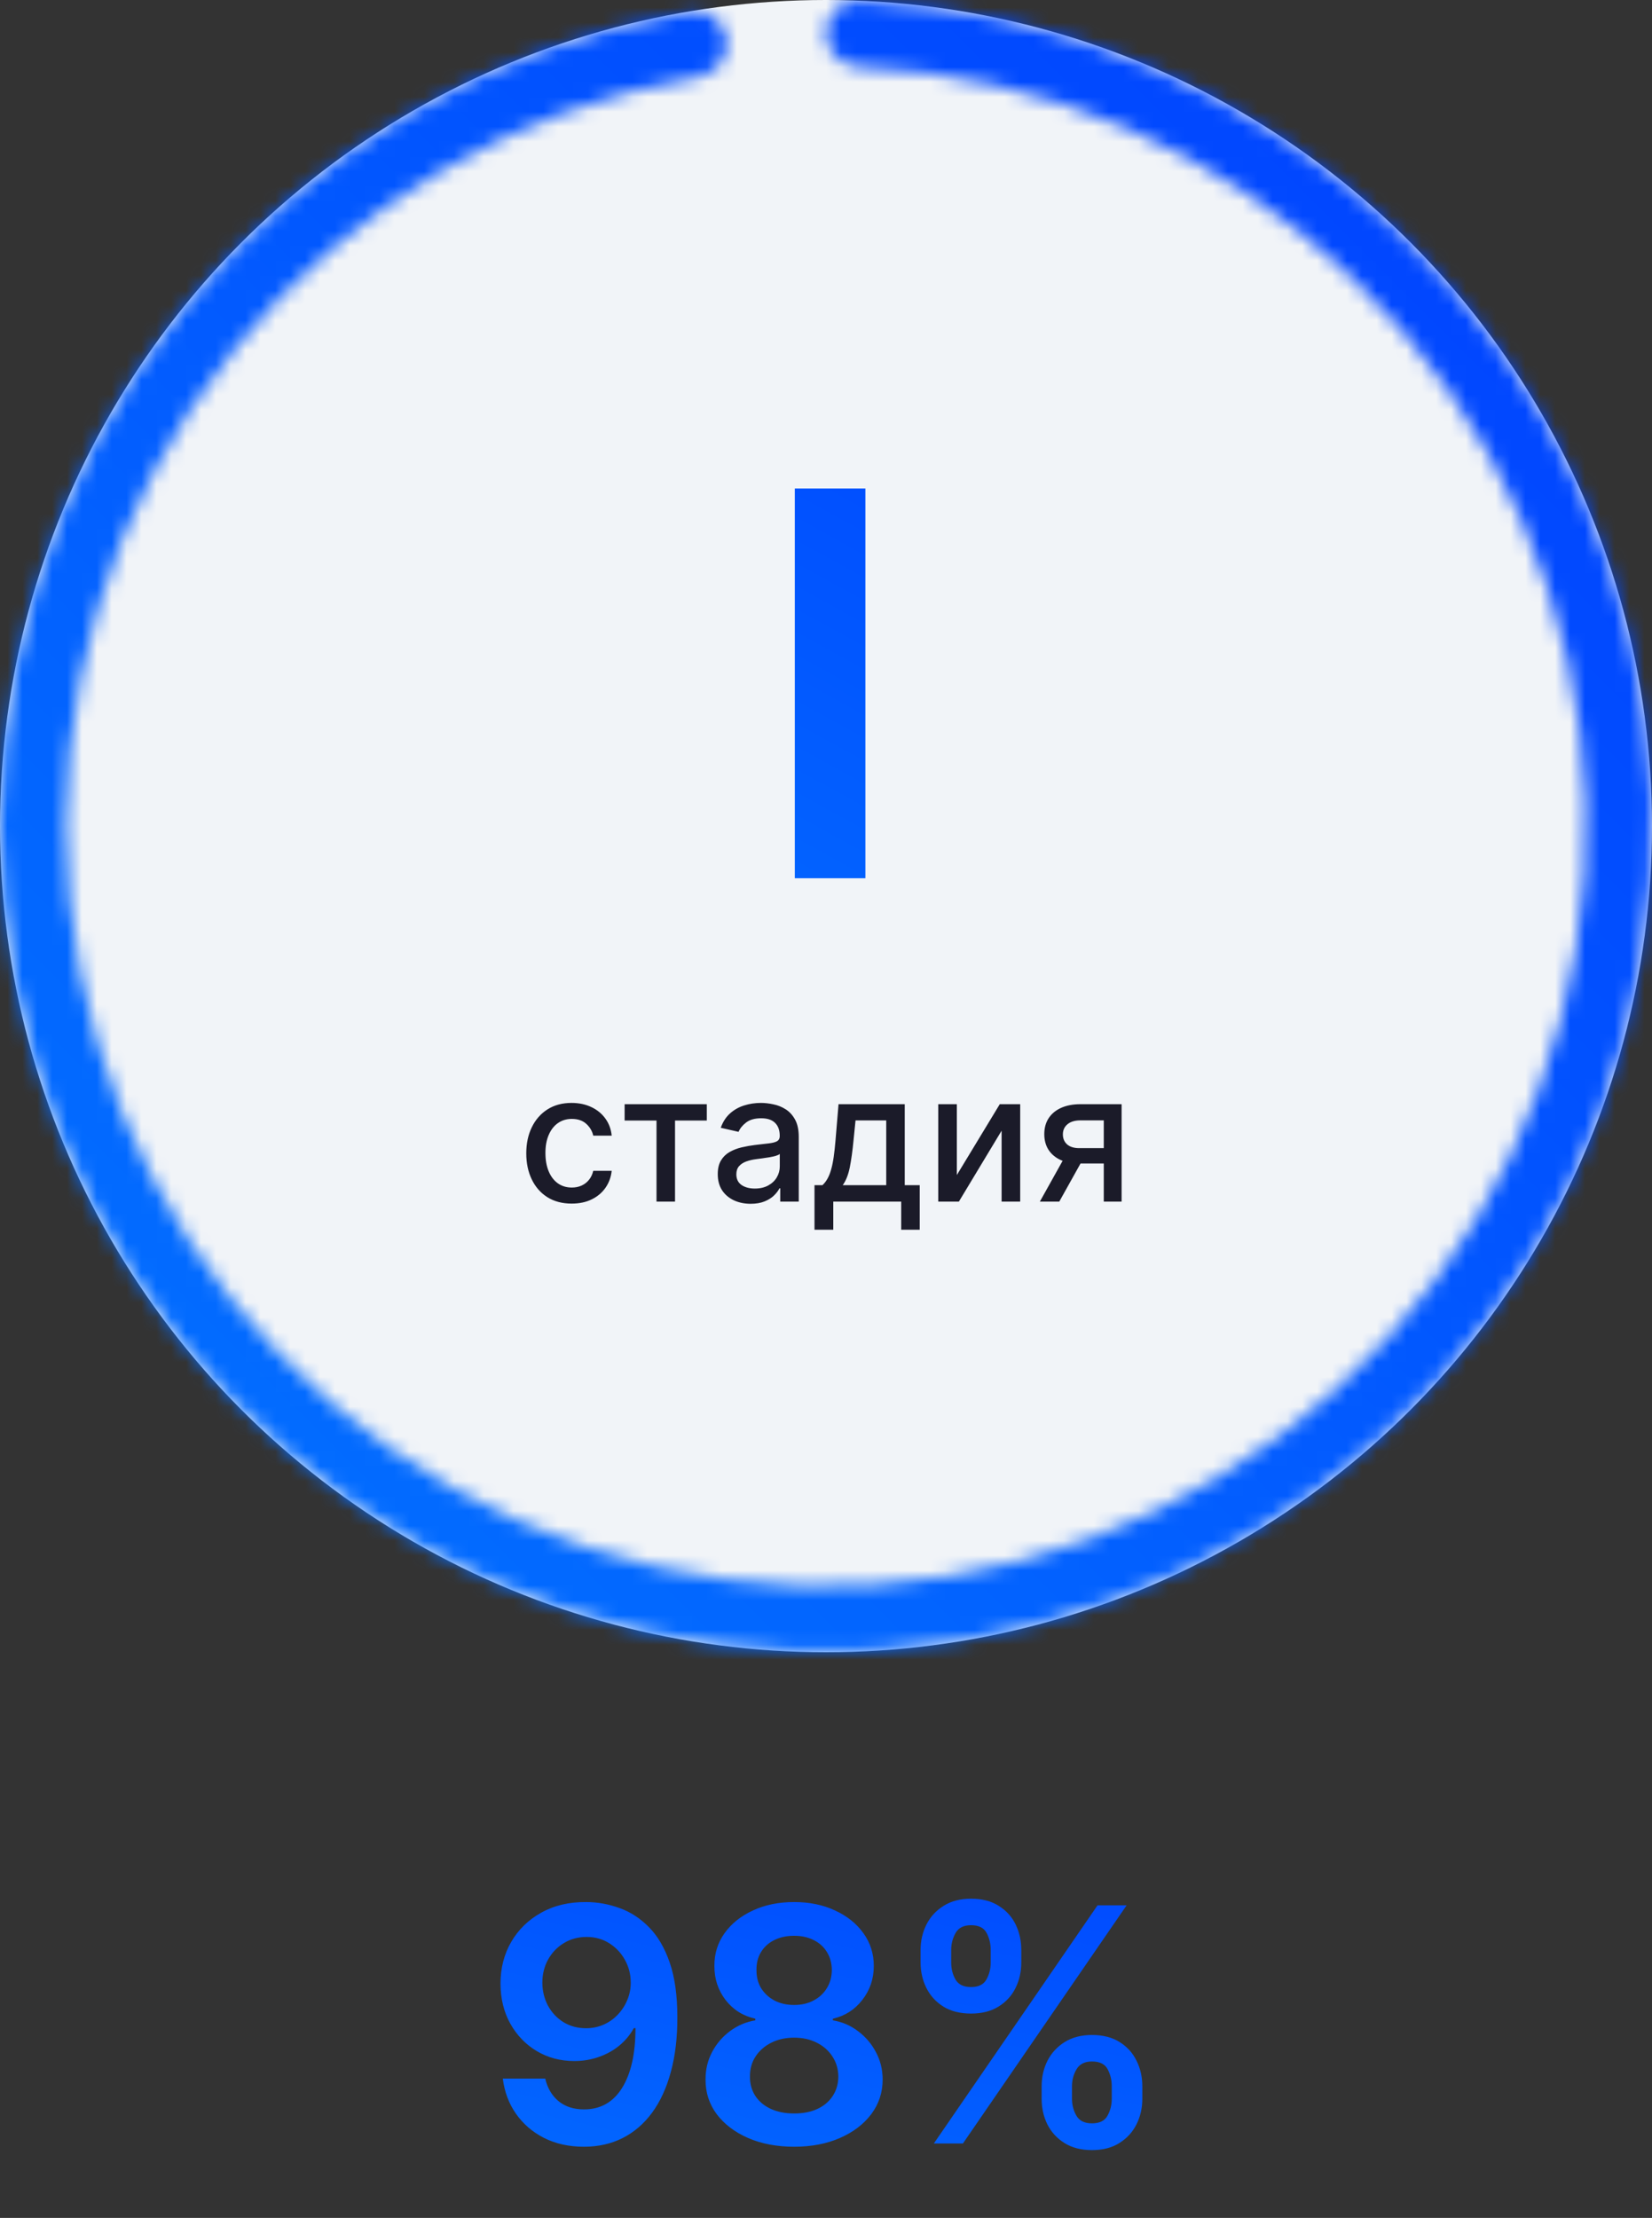 <svg width="111" height="149" viewBox="0 0 111 149" fill="none" xmlns="http://www.w3.org/2000/svg">
<rect x="0" y="0" width="111" height="149" fill="#333333" stroke="none"/>
<path d="M39.402 127.781C40.167 127.786 40.912 127.922 41.636 128.188C42.365 128.448 43.022 128.875 43.605 129.469C44.188 130.057 44.652 130.846 44.996 131.836C45.339 132.826 45.511 134.049 45.511 135.508C45.517 136.883 45.371 138.112 45.074 139.195C44.782 140.273 44.363 141.185 43.816 141.93C43.269 142.674 42.61 143.242 41.839 143.633C41.069 144.023 40.201 144.219 39.238 144.219C38.227 144.219 37.332 144.021 36.55 143.625C35.774 143.229 35.147 142.687 34.667 142C34.188 141.312 33.894 140.526 33.785 139.641H36.636C36.782 140.276 37.079 140.781 37.527 141.156C37.98 141.526 38.55 141.711 39.238 141.711C40.347 141.711 41.201 141.229 41.8 140.266C42.399 139.302 42.699 137.964 42.699 136.25H42.589C42.334 136.708 42.004 137.104 41.597 137.437C41.191 137.766 40.73 138.018 40.214 138.195C39.704 138.372 39.162 138.461 38.589 138.461C37.652 138.461 36.808 138.237 36.058 137.789C35.313 137.341 34.722 136.727 34.285 135.945C33.852 135.164 33.634 134.271 33.629 133.266C33.629 132.224 33.868 131.289 34.347 130.461C34.832 129.628 35.506 128.971 36.371 128.492C37.235 128.008 38.246 127.771 39.402 127.781ZM39.41 130.125C38.847 130.125 38.339 130.263 37.886 130.539C37.438 130.81 37.084 131.18 36.824 131.648C36.569 132.112 36.441 132.63 36.441 133.203C36.446 133.771 36.574 134.286 36.824 134.75C37.079 135.214 37.425 135.581 37.863 135.852C38.306 136.122 38.811 136.258 39.379 136.258C39.8 136.258 40.194 136.177 40.558 136.016C40.923 135.854 41.24 135.63 41.511 135.344C41.787 135.052 42.001 134.721 42.152 134.352C42.308 133.982 42.384 133.591 42.379 133.18C42.379 132.633 42.248 132.128 41.988 131.664C41.733 131.201 41.381 130.828 40.933 130.547C40.49 130.266 39.983 130.125 39.41 130.125ZM53.36 144.219C52.199 144.219 51.168 144.023 50.267 143.633C49.371 143.242 48.668 142.708 48.157 142.031C47.652 141.349 47.402 140.576 47.407 139.711C47.402 139.039 47.548 138.422 47.845 137.859C48.142 137.297 48.543 136.828 49.048 136.453C49.558 136.073 50.126 135.831 50.751 135.727V135.617C49.928 135.435 49.261 135.016 48.751 134.359C48.246 133.698 47.996 132.935 48.001 132.07C47.996 131.247 48.225 130.513 48.688 129.867C49.152 129.221 49.787 128.714 50.595 128.344C51.402 127.969 52.324 127.781 53.36 127.781C54.386 127.781 55.3 127.969 56.102 128.344C56.91 128.714 57.545 129.221 58.009 129.867C58.477 130.513 58.712 131.247 58.712 132.07C58.712 132.935 58.454 133.698 57.938 134.359C57.428 135.016 56.769 135.435 55.962 135.617V135.727C56.587 135.831 57.149 136.073 57.649 136.453C58.155 136.828 58.556 137.297 58.852 137.859C59.155 138.422 59.306 139.039 59.306 139.711C59.306 140.576 59.05 141.349 58.54 142.031C58.03 142.708 57.327 143.242 56.431 143.633C55.54 144.023 54.517 144.219 53.36 144.219ZM53.36 141.984C53.959 141.984 54.48 141.883 54.923 141.68C55.366 141.471 55.709 141.18 55.954 140.805C56.199 140.43 56.324 139.997 56.329 139.508C56.324 138.997 56.191 138.547 55.931 138.156C55.675 137.76 55.324 137.451 54.876 137.227C54.433 137.003 53.928 136.891 53.36 136.891C52.787 136.891 52.277 137.003 51.829 137.227C51.381 137.451 51.027 137.76 50.767 138.156C50.511 138.547 50.386 138.997 50.392 139.508C50.386 139.997 50.506 140.43 50.751 140.805C50.996 141.174 51.34 141.464 51.782 141.672C52.23 141.88 52.756 141.984 53.36 141.984ZM53.36 134.695C53.85 134.695 54.282 134.596 54.657 134.398C55.037 134.201 55.337 133.924 55.556 133.57C55.774 133.216 55.886 132.807 55.892 132.344C55.886 131.885 55.777 131.484 55.563 131.141C55.35 130.792 55.053 130.523 54.673 130.336C54.293 130.143 53.855 130.047 53.36 130.047C52.855 130.047 52.41 130.143 52.024 130.336C51.644 130.523 51.347 130.792 51.134 131.141C50.925 131.484 50.824 131.885 50.829 132.344C50.824 132.807 50.928 133.216 51.142 133.57C51.36 133.919 51.66 134.195 52.04 134.398C52.425 134.596 52.866 134.695 53.36 134.695ZM69.989 141V140.156C69.989 139.536 70.119 138.966 70.379 138.445C70.645 137.924 71.03 137.505 71.536 137.187C72.041 136.87 72.653 136.711 73.371 136.711C74.111 136.711 74.731 136.87 75.231 137.187C75.731 137.5 76.109 137.917 76.364 138.438C76.624 138.958 76.754 139.531 76.754 140.156V141C76.754 141.62 76.624 142.19 76.364 142.711C76.103 143.232 75.721 143.651 75.215 143.969C74.715 144.286 74.101 144.445 73.371 144.445C72.642 144.445 72.025 144.286 71.52 143.969C71.015 143.651 70.632 143.232 70.371 142.711C70.116 142.19 69.989 141.62 69.989 141ZM72.028 140.156V141C72.028 141.411 72.127 141.789 72.325 142.133C72.523 142.477 72.871 142.648 73.371 142.648C73.877 142.648 74.223 142.479 74.411 142.141C74.603 141.797 74.7 141.417 74.7 141V140.156C74.7 139.74 74.609 139.359 74.426 139.016C74.244 138.667 73.892 138.492 73.371 138.492C72.882 138.492 72.536 138.667 72.332 139.016C72.129 139.359 72.028 139.74 72.028 140.156ZM61.856 131.844V131C61.856 130.375 61.989 129.802 62.254 129.281C62.52 128.76 62.905 128.344 63.411 128.031C63.916 127.714 64.528 127.555 65.246 127.555C65.981 127.555 66.598 127.714 67.098 128.031C67.603 128.344 67.984 128.76 68.239 129.281C68.494 129.802 68.621 130.375 68.621 131V131.844C68.621 132.469 68.491 133.042 68.231 133.562C67.976 134.078 67.596 134.492 67.09 134.805C66.585 135.117 65.971 135.273 65.246 135.273C64.512 135.273 63.892 135.117 63.387 134.805C62.887 134.492 62.507 134.076 62.246 133.555C61.986 133.034 61.856 132.464 61.856 131.844ZM63.911 131V131.844C63.911 132.26 64.007 132.641 64.2 132.984C64.398 133.323 64.746 133.492 65.246 133.492C65.746 133.492 66.09 133.323 66.278 132.984C66.471 132.641 66.567 132.26 66.567 131.844V131C66.567 130.583 66.476 130.203 66.293 129.859C66.111 129.51 65.762 129.336 65.246 129.336C64.752 129.336 64.405 129.51 64.207 129.859C64.01 130.208 63.911 130.589 63.911 131ZM62.746 144L73.746 128H75.7L64.7 144H62.746Z" fill="url(#paint0_linear_3738_109059)"/>
<circle cx="55.5" cy="55.5" r="55.5" fill="#F1F4F8"/>
<mask id="path-3-inside-1_3738_109059" fill="white">
<path d="M55.5 2.22C55.5 0.994 56.495 -0.005 57.72 0.044C71.333 0.589 84.302 6.127 94.123 15.644C104.477 25.677 110.52 39.346 110.973 53.757C111.425 68.167 106.253 82.189 96.549 92.852C86.846 103.516 73.374 109.985 58.985 110.89C44.596 111.796 30.419 107.066 19.456 97.703C8.492 88.339 1.603 75.077 0.246 60.723C-1.111 46.369 3.172 32.051 12.186 20.799C20.737 10.126 32.909 3.006 46.347 0.76C47.557 0.558 48.669 1.424 48.822 2.64C48.976 3.857 48.113 4.962 46.904 5.169C34.611 7.268 23.481 13.802 15.651 23.575C7.358 33.927 3.418 47.1 4.667 60.305C5.915 73.51 12.253 85.712 22.339 94.326C32.425 102.941 45.468 107.292 58.706 106.459C71.944 105.626 84.339 99.675 93.266 89.864C102.193 80.053 106.951 67.154 106.535 53.896C106.118 40.639 100.559 28.063 91.033 18.832C82.04 10.118 70.179 5.03 57.72 4.488C56.495 4.435 55.5 3.446 55.5 2.22Z"/>
</mask>
<path d="M55.5 2.22C55.5 0.994 56.495 -0.005 57.72 0.044C71.333 0.589 84.302 6.127 94.123 15.644C104.477 25.677 110.52 39.346 110.973 53.757C111.425 68.167 106.253 82.189 96.549 92.852C86.846 103.516 73.374 109.985 58.985 110.89C44.596 111.796 30.419 107.066 19.456 97.703C8.492 88.339 1.603 75.077 0.246 60.723C-1.111 46.369 3.172 32.051 12.186 20.799C20.737 10.126 32.909 3.006 46.347 0.76C47.557 0.558 48.669 1.424 48.822 2.64C48.976 3.857 48.113 4.962 46.904 5.169C34.611 7.268 23.481 13.802 15.651 23.575C7.358 33.927 3.418 47.1 4.667 60.305C5.915 73.51 12.253 85.712 22.339 94.326C32.425 102.941 45.468 107.292 58.706 106.459C71.944 105.626 84.339 99.675 93.266 89.864C102.193 80.053 106.951 67.154 106.535 53.896C106.118 40.639 100.559 28.063 91.033 18.832C82.04 10.118 70.179 5.03 57.72 4.488C56.495 4.435 55.5 3.446 55.5 2.22Z" stroke="url(#paint1_linear_3738_109059)" stroke-width="18.982" mask="url(#path-3-inside-1_3738_109059)"/>
<path d="M58.147 32.818V59H53.404V32.818H58.147Z" fill="url(#paint2_linear_3738_109059)"/>
<path d="M38.413 80.858C37.779 80.858 37.233 80.714 36.776 80.427C36.322 80.138 35.972 79.738 35.728 79.23C35.483 78.721 35.361 78.139 35.361 77.483C35.361 76.818 35.486 76.231 35.736 75.723C35.986 75.211 36.339 74.812 36.793 74.525C37.248 74.238 37.783 74.095 38.4 74.095C38.897 74.095 39.34 74.187 39.729 74.372C40.118 74.554 40.432 74.809 40.671 75.139C40.913 75.469 41.056 75.853 41.101 76.294H39.861C39.793 75.987 39.637 75.723 39.393 75.501C39.151 75.28 38.827 75.169 38.421 75.169C38.066 75.169 37.755 75.263 37.488 75.45C37.224 75.635 37.018 75.899 36.87 76.243C36.722 76.584 36.648 76.987 36.648 77.453C36.648 77.93 36.721 78.342 36.866 78.689C37.011 79.035 37.215 79.304 37.479 79.494C37.746 79.684 38.06 79.78 38.421 79.78C38.663 79.78 38.881 79.736 39.077 79.647C39.276 79.557 39.442 79.427 39.576 79.26C39.712 79.092 39.807 78.89 39.861 78.655H41.101C41.056 79.078 40.918 79.456 40.688 79.788C40.458 80.121 40.15 80.382 39.763 80.572C39.38 80.763 38.929 80.858 38.413 80.858ZM41.969 75.28V74.18H47.491V75.28H45.356V80.726H44.112V75.28H41.969ZM50.439 80.871C50.024 80.871 49.649 80.794 49.314 80.64C48.979 80.484 48.713 80.258 48.517 79.963C48.324 79.667 48.227 79.305 48.227 78.876C48.227 78.507 48.298 78.203 48.441 77.964C48.583 77.726 48.774 77.537 49.016 77.397C49.257 77.258 49.527 77.153 49.825 77.082C50.124 77.011 50.428 76.957 50.737 76.92C51.129 76.875 51.448 76.838 51.692 76.809C51.936 76.778 52.114 76.728 52.225 76.66C52.335 76.592 52.391 76.481 52.391 76.328V76.298C52.391 75.926 52.286 75.638 52.075 75.433C51.868 75.228 51.558 75.126 51.147 75.126C50.718 75.126 50.379 75.221 50.132 75.412C49.888 75.599 49.719 75.808 49.625 76.038L48.428 75.765C48.57 75.368 48.777 75.047 49.05 74.802C49.325 74.555 49.642 74.376 50 74.265C50.358 74.152 50.735 74.095 51.129 74.095C51.391 74.095 51.668 74.126 51.96 74.189C52.256 74.248 52.531 74.359 52.787 74.521C53.046 74.683 53.257 74.915 53.422 75.216C53.587 75.514 53.669 75.902 53.669 76.379V80.726H52.425V79.831H52.374C52.291 79.996 52.168 80.157 52.003 80.317C51.838 80.476 51.627 80.608 51.368 80.713C51.11 80.818 50.8 80.871 50.439 80.871ZM50.716 79.848C51.068 79.848 51.37 79.778 51.62 79.639C51.872 79.5 52.064 79.318 52.195 79.094C52.328 78.866 52.395 78.623 52.395 78.365V77.521C52.35 77.567 52.261 77.609 52.131 77.649C52.003 77.686 51.857 77.719 51.692 77.747C51.527 77.772 51.367 77.797 51.21 77.819C51.054 77.839 50.923 77.856 50.818 77.871C50.571 77.902 50.345 77.954 50.141 78.028C49.939 78.102 49.777 78.209 49.655 78.348C49.536 78.484 49.476 78.666 49.476 78.893C49.476 79.209 49.593 79.447 49.825 79.609C50.058 79.768 50.355 79.848 50.716 79.848ZM54.727 82.613V79.622H55.26C55.396 79.497 55.511 79.348 55.605 79.174C55.702 79.001 55.782 78.795 55.848 78.557C55.916 78.318 55.973 78.04 56.018 77.721C56.064 77.4 56.103 77.034 56.138 76.622L56.342 74.18H60.791V79.622H61.797V82.613H60.552V80.726H55.989V82.613H54.727ZM56.623 79.622H59.547V75.271H57.484L57.348 76.622C57.282 77.309 57.2 77.906 57.101 78.412C57.001 78.915 56.842 79.318 56.623 79.622ZM64.291 78.94L67.176 74.18H68.548V80.726H67.299V75.961L64.427 80.726H63.042V74.18H64.291V78.94ZM74.164 80.726V75.267H72.596C72.224 75.267 71.934 75.353 71.727 75.527C71.519 75.7 71.416 75.927 71.416 76.209C71.416 76.487 71.511 76.711 71.701 76.882C71.894 77.049 72.164 77.133 72.511 77.133H74.535V78.165H72.511C72.028 78.165 71.61 78.085 71.258 77.926C70.909 77.764 70.639 77.535 70.448 77.24C70.261 76.944 70.167 76.595 70.167 76.192C70.167 75.78 70.264 75.424 70.457 75.126C70.653 74.825 70.933 74.592 71.296 74.427C71.663 74.263 72.096 74.18 72.596 74.18H75.362V80.726H74.164ZM69.869 80.726L71.714 77.419H73.018L71.173 80.726H69.869Z" fill="#1B1B29"/>
<defs>
<linearGradient id="paint0_linear_3738_109059" x1="55.5" y1="162" x2="67.047" y2="112.705" gradientUnits="userSpaceOnUse">
<stop stop-color="#0273FF"/>
<stop offset="1" stop-color="#013FFF"/>
</linearGradient>
<linearGradient id="paint1_linear_3738_109059" x1="55.5" y1="166.5" x2="166.5" y2="55.5" gradientUnits="userSpaceOnUse">
<stop stop-color="#0273FF"/>
<stop offset="1" stop-color="#013FFF"/>
</linearGradient>
<linearGradient id="paint2_linear_3738_109059" x1="55.761" y1="86" x2="89.605" y2="24.679" gradientUnits="userSpaceOnUse">
<stop stop-color="#0273FF"/>
<stop offset="1" stop-color="#013FFF"/>
</linearGradient>
</defs>
</svg>
